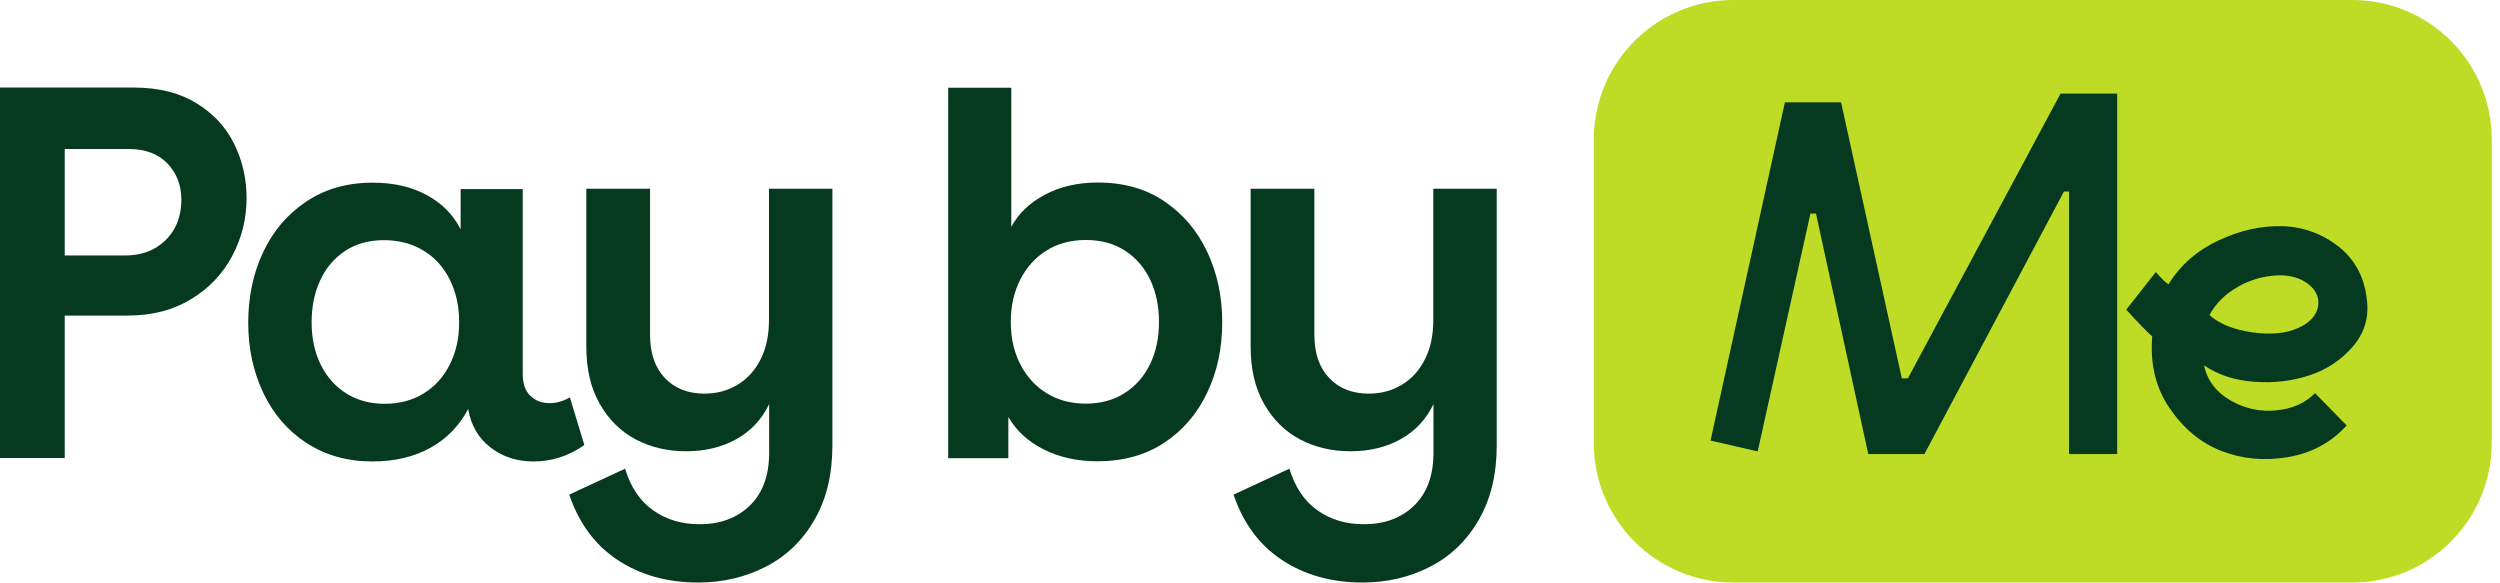 <svg width="103" height="24" viewBox="0 0 103 24" fill="none" xmlns="http://www.w3.org/2000/svg">
<path d="M8.081 4.244C8.772 4.663 9.293 5.218 9.638 5.909C9.983 6.599 10.159 7.35 10.159 8.162C10.159 9.008 9.963 9.8 9.57 10.538C9.178 11.283 8.616 11.878 7.871 12.325C7.134 12.778 6.261 13.002 5.245 13.002H2.667V18.87H0V3.607H5.543C6.552 3.614 7.391 3.824 8.081 4.244ZM2.673 10.524H5.171C5.651 10.524 6.071 10.416 6.416 10.206C6.761 9.997 7.025 9.719 7.208 9.381C7.384 9.042 7.472 8.656 7.472 8.237C7.472 7.641 7.283 7.14 6.904 6.741C6.525 6.342 5.99 6.139 5.293 6.139H2.667V10.524H2.673Z" fill="#063A20"/>
<path d="M21.848 16.305C22.051 16.508 22.322 16.609 22.646 16.609C22.931 16.609 23.208 16.528 23.479 16.372L24.075 18.335C23.431 18.789 22.734 19.012 21.983 19.012C21.3 19.012 20.711 18.823 20.21 18.437C19.709 18.051 19.404 17.523 19.289 16.853C18.917 17.55 18.396 18.085 17.719 18.457C17.042 18.829 16.25 19.012 15.344 19.012C14.308 19.012 13.401 18.755 12.623 18.247C11.844 17.74 11.256 17.049 10.843 16.176C10.43 15.303 10.227 14.342 10.227 13.3C10.227 12.237 10.43 11.269 10.836 10.403C11.242 9.53 11.831 8.833 12.609 8.311C13.381 7.79 14.294 7.526 15.35 7.526C16.217 7.526 16.961 7.696 17.591 8.041C18.213 8.379 18.68 8.853 18.978 9.449V7.79H21.536V15.398C21.536 15.797 21.638 16.102 21.848 16.305ZM14.213 10.342C13.767 10.64 13.421 11.046 13.191 11.553C12.954 12.061 12.839 12.636 12.839 13.273C12.839 13.929 12.961 14.511 13.212 15.019C13.462 15.526 13.814 15.926 14.267 16.21C14.721 16.494 15.249 16.636 15.844 16.636C16.453 16.636 16.995 16.494 17.455 16.21C17.916 15.926 18.274 15.533 18.531 15.019C18.788 14.511 18.917 13.929 18.917 13.273C18.917 12.616 18.788 12.034 18.531 11.52C18.274 11.005 17.916 10.606 17.442 10.322C16.975 10.037 16.433 9.895 15.817 9.895C15.195 9.895 14.66 10.044 14.213 10.342Z" fill="#063A20"/>
<path d="M34.295 7.777V18.349C34.295 19.54 34.051 20.562 33.557 21.415C33.07 22.267 32.4 22.91 31.56 23.344C30.721 23.777 29.787 24 28.765 24C27.486 24 26.383 23.689 25.449 23.073C24.515 22.457 23.852 21.557 23.452 20.379L25.753 19.31C25.983 20.068 26.363 20.636 26.904 21.022C27.445 21.408 28.082 21.598 28.826 21.598C29.679 21.598 30.369 21.34 30.897 20.826C31.425 20.311 31.689 19.587 31.689 18.653V16.65C31.391 17.273 30.945 17.753 30.342 18.092C29.747 18.423 29.056 18.592 28.271 18.592C27.506 18.592 26.809 18.43 26.193 18.105C25.577 17.78 25.083 17.293 24.711 16.643C24.339 15.993 24.156 15.208 24.156 14.274V7.777H26.782V13.794C26.782 14.552 26.985 15.141 27.391 15.574C27.797 16 28.339 16.217 29.022 16.217C29.537 16.217 29.99 16.095 30.396 15.845C30.802 15.601 31.12 15.242 31.344 14.789C31.574 14.329 31.682 13.794 31.682 13.185V7.777H34.295Z" fill="#063A20"/>
<path d="M47.987 8.305C48.752 8.826 49.34 9.523 49.747 10.396C50.153 11.269 50.356 12.23 50.356 13.273C50.356 14.335 50.153 15.303 49.74 16.169C49.327 17.042 48.738 17.733 47.967 18.24C47.202 18.748 46.281 19.005 45.212 19.005C44.386 19.005 43.648 18.843 43.005 18.518C42.356 18.193 41.868 17.746 41.544 17.178V18.877H39.066V3.614H41.665V9.347C41.963 8.792 42.423 8.352 43.053 8.02C43.676 7.689 44.407 7.52 45.225 7.52C46.302 7.52 47.215 7.777 47.987 8.305ZM46.322 16.203C46.775 15.919 47.127 15.526 47.378 15.012C47.628 14.504 47.75 13.922 47.75 13.266C47.75 12.63 47.635 12.054 47.398 11.547C47.161 11.039 46.816 10.633 46.362 10.335C45.909 10.037 45.368 9.888 44.738 9.888C44.129 9.888 43.588 10.03 43.127 10.315C42.667 10.599 42.302 10.998 42.038 11.513C41.774 12.027 41.645 12.616 41.645 13.266C41.645 13.915 41.774 14.504 42.038 15.012C42.302 15.52 42.66 15.919 43.127 16.203C43.588 16.487 44.129 16.63 44.738 16.63C45.34 16.63 45.868 16.487 46.322 16.203Z" fill="#063A20"/>
<path d="M61.665 7.777V18.349C61.665 19.54 61.421 20.562 60.927 21.415C60.44 22.267 59.77 22.91 58.931 23.344C58.091 23.777 57.157 24 56.135 24C54.856 24 53.753 23.689 52.819 23.073C51.885 22.457 51.222 21.557 50.822 20.379L53.123 19.31C53.354 20.068 53.733 20.636 54.274 21.022C54.816 21.408 55.452 21.598 56.196 21.598C57.049 21.598 57.739 21.34 58.267 20.826C58.795 20.311 59.059 19.587 59.059 18.653V16.65C58.761 17.273 58.315 17.753 57.712 18.092C57.117 18.423 56.426 18.592 55.641 18.592C54.876 18.592 54.179 18.43 53.563 18.105C52.947 17.78 52.453 17.293 52.081 16.643C51.709 15.993 51.526 15.208 51.526 14.274V7.777H54.152V13.794C54.152 14.552 54.355 15.141 54.761 15.574C55.167 16 55.709 16.217 56.392 16.217C56.907 16.217 57.36 16.095 57.766 15.845C58.172 15.601 58.491 15.242 58.714 14.789C58.944 14.329 59.052 13.794 59.052 13.185V7.777H61.665Z" fill="#063A20"/>
<path d="M96.914 24H71.411C68.237 24 65.665 21.428 65.665 18.254V5.746C65.665 2.572 68.237 0 71.411 0H96.914C100.088 0 102.66 2.572 102.66 5.746V18.254C102.653 21.428 100.081 24 96.914 24Z" fill="#BEDC26"/>
<path d="M76.972 18.707L74.819 8.798H74.59L72.417 18.599L70.474 18.152L73.537 4.216H75.852L78.355 15.587H78.605L84.894 3.857H87.228V18.707H85.244V7.891H85.035L79.286 18.707H76.972Z" fill="#063A20"/>
<path d="M97.525 12.446C97.593 13.137 97.391 13.759 96.918 14.301C96.439 14.842 95.852 15.235 95.15 15.465C94.449 15.695 93.693 15.79 92.883 15.729C92.073 15.675 91.385 15.445 90.805 15.052C90.94 15.675 91.304 16.155 91.891 16.494C92.478 16.832 93.106 16.974 93.774 16.907C94.442 16.846 94.975 16.609 95.38 16.196L96.682 17.529C96.034 18.24 95.225 18.673 94.253 18.835C93.281 18.998 92.37 18.91 91.52 18.578C90.67 18.247 89.961 17.658 89.388 16.819C88.814 15.979 88.578 14.991 88.672 13.861C88.517 13.732 88.16 13.367 87.6 12.758L88.821 11.208C89.044 11.465 89.212 11.634 89.341 11.715C89.826 10.924 90.515 10.321 91.412 9.901C92.309 9.482 93.187 9.292 94.05 9.319C94.914 9.347 95.69 9.638 96.378 10.179C97.06 10.734 97.445 11.485 97.525 12.446ZM93.841 11.343C93.248 11.37 92.694 11.533 92.188 11.824C91.675 12.115 91.291 12.501 91.028 12.981C91.439 13.347 92.033 13.583 92.795 13.692C93.558 13.8 94.192 13.739 94.692 13.509C95.157 13.299 95.427 13.008 95.501 12.649C95.569 12.291 95.441 11.979 95.117 11.715C94.793 11.458 94.368 11.33 93.841 11.343Z" fill="#063A20"/>
</svg>
